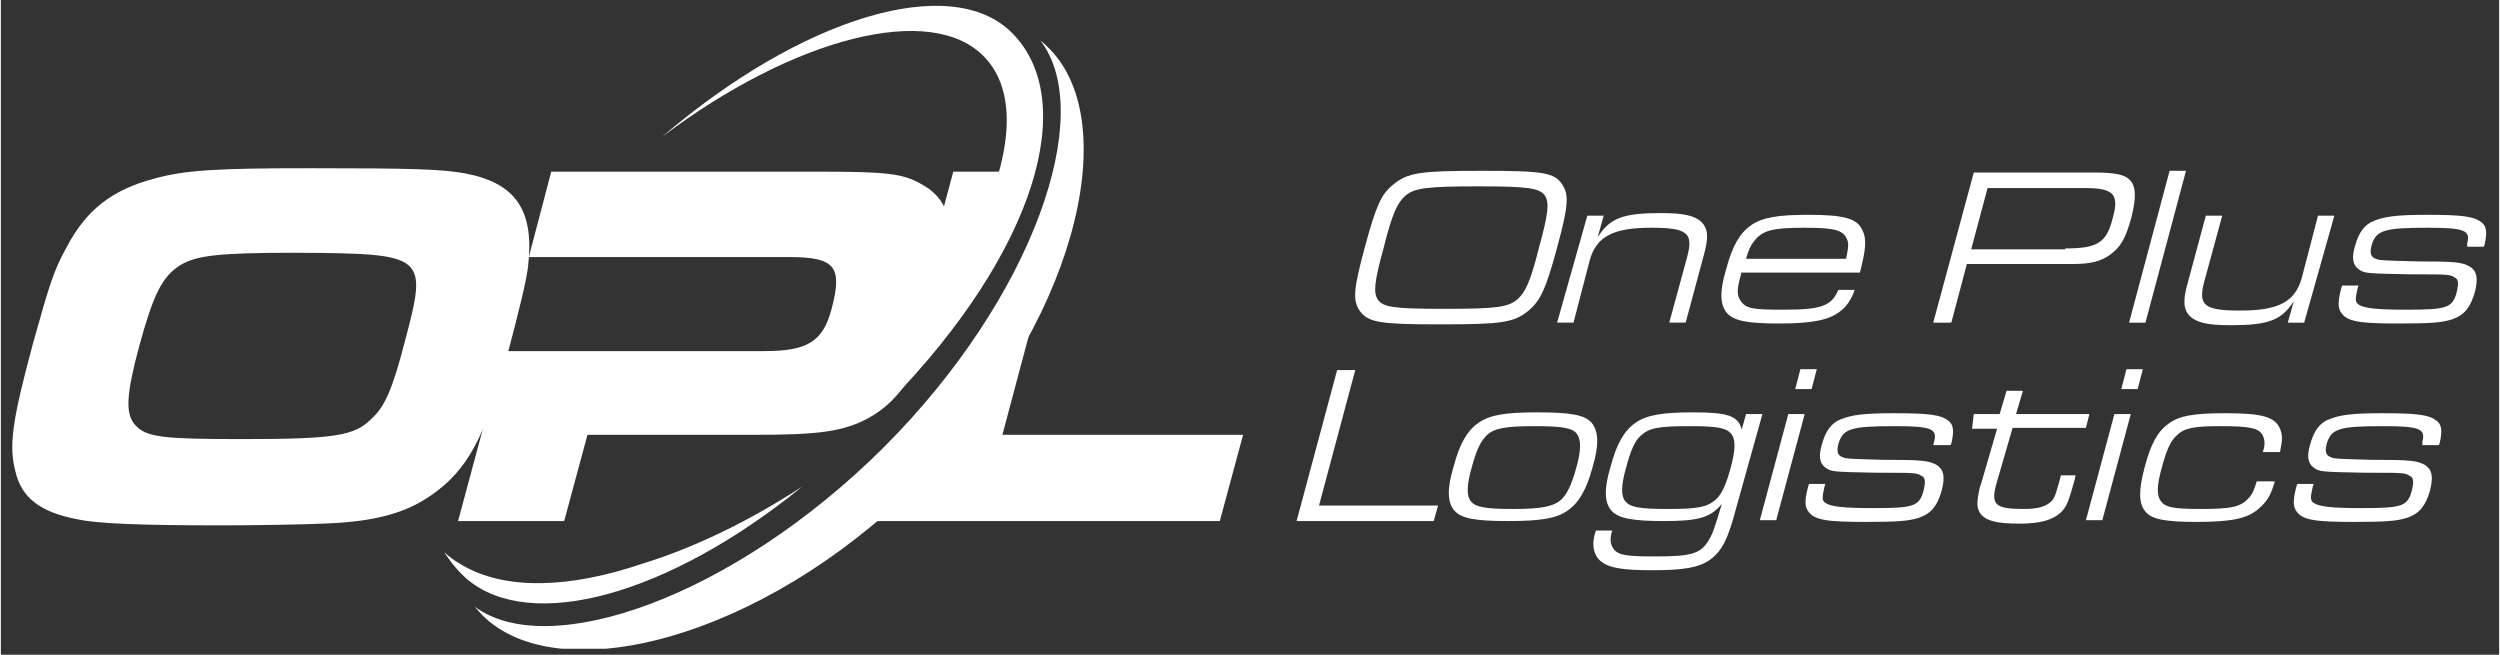 <?xml version="1.0" encoding="utf-8"?>
<svg xmlns="http://www.w3.org/2000/svg" xmlns:xlink="http://www.w3.org/1999/xlink" version="1.1" id="Ebene_1" x="0px" y="0px" viewBox="0 0 289.6 75.9" style="enable-background:new 0 0 289.6 75.9;" xml:space="preserve" width="210" height="55">
<rect x="0" y="0" width="289.6" height="75.9" fill="#333333" stroke="none"/>
<style type="text/css">
	.st0{fill:#FFFFFF;}
	.st1{clip-path:url(#SVGID_2_);fill:#FFFFFF;}
	.st2{clip-path:url(#SVGID_4_);fill:#FFFFFF;}
	.st3{clip-path:url(#SVGID_6_);fill:#FFFFFF;}
	.st4{clip-path:url(#SVGID_8_);fill:#FFFFFF;}
	.st5{clip-path:url(#SVGID_10_);fill:#FFFFFF;}
	.st6{clip-path:url(#SVGID_12_);fill:#FFFFFF;}
</style>
<g>
	<path class="st0" d="M181,21.4c0.8,1.2,0.7,2.5-0.6,7.3s-1.9,6.1-3.3,7.3c-1.7,1.4-3.1,1.6-10.2,1.6s-8.4-0.2-9.4-1.6   c-0.8-1.2-0.7-2.5,0.6-7.3s1.9-6.2,3.3-7.3c1.7-1.4,3.1-1.6,10.3-1.6C178.8,19.8,180.1,20,181,21.4z M162.8,22.7   c-0.9,0.8-1.5,2-2.5,6c-1.1,4-1.2,5.2-0.7,6c0.6,0.9,1.7,1.1,7.8,1.1s7.3-0.2,8.4-1.1c0.9-0.8,1.5-2,2.5-6c1.1-4,1.2-5.2,0.7-6   c-0.6-0.9-2-1.1-7.7-1.1C165.3,21.6,163.8,21.8,162.8,22.7z"/>
	<path class="st0" d="M183.9,25h1.9l-0.7,2.5c1.4-2.2,2.9-2.8,7.3-2.8c2.7,0,3.9,0.3,4.7,1c0.8,0.8,0.9,1.8,0.3,3.9l-2.1,7.8h-1.9   l2.1-7.7c0.7-2.7,0-3.3-4.2-3.3c-4.4,0-6.3,1-7.1,3.7l-1.9,7.3h-1.9L183.9,25z"/>
	<path class="st0" d="M201.8,31.5c-0.6,2.1-0.6,2.7-0.1,3.4c0.6,0.9,1.5,1,4.9,1c4.4,0,5.6-0.4,6.4-2.3h1.9   c-0.4,1.1-0.9,1.9-1.7,2.5c-1.3,1-3.2,1.4-7.1,1.4c-3.6,0-5.2-0.3-6-1.2s-0.9-2.5-0.1-5.1c0.7-2.7,1.6-4.2,2.9-5.1   c1.3-0.9,3.1-1.2,6.6-1.2c4.1,0,5.7,0.4,6.3,1.8c0.5,1,0.4,2.2-0.3,4.9h-13.7V31.5z M213.9,30c0.2-1,0.3-1.5,0.2-2   c-0.4-1.3-1.3-1.6-5-1.6c-3.8,0-4.9,0.3-5.9,1.6c-0.4,0.5-0.6,1-0.9,2H213.9z"/>
	<path class="st0" d="M228.7,20h14c2.7,0,3.7,0.3,4.3,1.1c0.5,0.8,0.5,1.9,0,4c-0.7,2.6-1.3,3.6-2.6,4.5c-1,0.7-2.2,1-4.1,1h-12.4   l-1.8,6.8H224L228.7,20z M239.3,28.8c3.8,0,4.8-0.7,5.5-3.5c0.8-2.8,0.1-3.5-3.2-3.5h-11.3l-1.9,7.1h10.9V28.8z"/>
	<path class="st0" d="M251.4,19.8h1.9l-4.7,17.6h-1.9L251.4,19.8z"/>
	<path class="st0" d="M267,37.4h-1.9l0.7-2.5c-1.4,2.2-2.9,2.8-7.3,2.8c-2.7,0-3.9-0.3-4.7-1c-0.8-0.8-0.9-1.8-0.3-3.9l2.1-7.8h1.9   l-2.1,7.7c-0.7,2.7,0,3.3,4.2,3.3c4.4,0,6.3-1,7.1-3.7l1.9-7.3h1.9L267,37.4z"/>
	<path class="st0" d="M285.9,28.2c0.4-1.5-0.3-1.8-4.6-1.8c-5.1,0-6,0.3-6.5,2.1c-0.2,0.8-0.1,1.3,0.5,1.5c0.4,0.2,1.2,0.2,4.7,0.3   c4.6,0,5.3,0.1,6.2,0.6c0.8,0.5,1,1.3,0.6,2.9c-0.5,1.8-1.2,2.7-2.6,3.2c-1.2,0.4-2.5,0.5-6.3,0.5c-4.1,0-5.4-0.2-6.2-0.8   c-0.8-0.7-0.9-1.4-0.4-3.3l0.1-0.3h1.9l-0.1,0.3c-0.3,1.3-0.3,1.6,0.1,1.9c0.6,0.4,1.9,0.6,5.5,0.6c4.8,0,5.4-0.2,5.9-2.1   c0.2-0.9,0.2-1.4-0.2-1.6c-0.6-0.4-0.7-0.4-5.1-0.4c-5.3-0.1-5.4-0.1-6.1-0.6s-0.8-1.4-0.4-2.7c0.4-1.5,1.1-2.5,2.2-2.9   c1.2-0.5,2.7-0.7,6.1-0.7c4.3,0,5.5,0.2,6.4,0.9c0.6,0.5,0.6,1.3,0.3,2.6l-0.1,0.2h-1.9V28.2z"/>
</g>
<g>
	<path class="st0" d="M154.9,42.9h2.1l-4.2,15.7h13.8l-0.5,1.8h-15.9L154.9,42.9z"/>
	<path class="st0" d="M184.4,49c0.8,1,0.9,2.5,0.1,5.2c-0.7,2.6-1.6,4.1-2.9,5c-1.3,0.9-3.1,1.2-6.9,1.2c-3.8,0-5.4-0.3-6.2-1.2   s-0.9-2.5-0.1-5.1c0.7-2.7,1.6-4.2,2.9-5.1c1.3-0.9,3.1-1.2,6.8-1.2C182,47.8,183.6,48.1,184.4,49z M172.2,50.5   c-0.7,0.7-1.2,1.8-1.7,3.7c-0.6,2.1-0.6,3.3-0.1,3.9c0.5,0.7,1.8,0.9,4.9,0.9c3.4,0,4.7-0.3,5.6-1.1c0.7-0.7,1.2-1.8,1.7-3.6   c0.6-2.1,0.6-3.3,0.1-4s-1.8-0.9-4.8-0.9C174.5,49.4,173.1,49.6,172.2,50.5z"/>
	<path class="st0" d="M201.1,59.1c-0.9,3.4-1.6,4.8-3,5.8c-1.3,0.9-3,1.2-6.7,1.2c-3.6,0-5.1-0.3-6-1.1c-0.8-0.7-1-1.9-0.6-3.2   l0.1-0.3h1.9l-0.1,0.3c-0.2,0.8-0.1,1.4,0.3,1.9c0.6,0.7,1.6,0.8,4.9,0.8c3.9,0,5-0.3,5.9-1.6c0.6-0.9,0.8-1.5,1.7-4.5   c-1.3,1.6-2.7,2-6.7,2c-3.6,0-5.3-0.3-6.1-1.2s-0.9-2.5-0.1-5.1c0.7-2.7,1.6-4.2,2.9-5.1c1.3-0.9,3.1-1.2,6.7-1.2   c4,0,5.2,0.4,5.6,2l0.5-1.8h1.9L201.1,59.1z M190.1,50.5c-0.7,0.6-1.2,1.8-1.7,3.7c-0.6,2.1-0.6,3.3-0.1,3.9   c0.6,0.7,1.6,0.9,4.9,0.9c3.5,0,4.6-0.2,5.6-1.1c0.7-0.6,1.2-1.8,1.7-3.6c0.6-2.2,0.6-3.3,0.1-4c-0.6-0.7-1.6-0.9-4.8-0.9   C192.1,49.4,191.1,49.6,190.1,50.5z"/>
	<path class="st0" d="M207.2,48h1.9l-3.3,12.3h-1.9L207.2,48z M208.6,42.8h1.9l-0.6,2.3H208L208.6,42.8z"/>
	<path class="st0" d="M224.1,51.2c0.4-1.5-0.3-1.8-4.6-1.8c-5.1,0-6,0.3-6.5,2.1c-0.2,0.8-0.1,1.3,0.5,1.5c0.4,0.2,1.2,0.2,4.7,0.3   c4.6,0,5.3,0.1,6.2,0.6c0.8,0.5,1,1.3,0.6,2.9c-0.5,1.8-1.2,2.7-2.6,3.2c-1.2,0.4-2.5,0.5-6.3,0.5c-4.1,0-5.4-0.2-6.2-0.8   c-0.8-0.7-0.9-1.4-0.4-3.3l0.1-0.3h1.9l-0.1,0.3c-0.3,1.3-0.3,1.6,0.1,1.9c0.6,0.4,1.9,0.6,5.5,0.6c4.8,0,5.4-0.2,5.9-2.1   c0.2-0.9,0.2-1.4-0.2-1.6c-0.6-0.4-0.7-0.4-5.1-0.4c-5.3-0.1-5.4-0.1-6.1-0.6c-0.7-0.5-0.8-1.4-0.4-2.7c0.4-1.5,1.1-2.5,2.2-2.9   c1.2-0.5,2.7-0.7,6.1-0.7c4.3,0,5.5,0.2,6.4,0.9c0.6,0.5,0.6,1.3,0.3,2.6l-0.1,0.2h-2L224.1,51.2z"/>
	<path class="st0" d="M228.7,48h3l0.8-2.7h1.9l-0.8,2.7h8.5l-0.4,1.6h-8.5l-1.8,6.2c-0.8,2.7-0.3,3.2,3.1,3.2c1.7,0,2.6-0.3,3.2-0.9   c0.4-0.4,0.5-0.8,1-2.6l0.1-0.4h1.7l-0.1,0.5c-0.7,2.5-0.9,3.1-1.6,3.8c-1,0.9-2.4,1.3-4.8,1.3c-2.6,0-3.7-0.3-4.4-1   c-0.6-0.7-0.6-1.4-0.2-3.2l0.2-0.6l1.8-6.2h-2.9L228.7,48z"/>
	<path class="st0" d="M245,48h1.9l-3.3,12.3h-1.9L245,48z M246.4,42.8h1.9l-0.6,2.3h-1.9L246.4,42.8z"/>
	<path class="st0" d="M263.6,55.8c-0.5,1.7-0.9,2.3-1.8,3.1c-1.3,1.2-3.1,1.6-7.3,1.6c-3.6,0-5.2-0.3-5.9-1.2   c-0.8-0.9-0.8-2.5-0.1-5.1c0.7-2.7,1.5-4.2,2.8-5.1c1.2-0.9,2.9-1.2,6.5-1.2c4.3,0,5.8,0.4,6.4,1.8c0.3,0.8,0.3,1.2,0,2.7h-2   l0.1-0.3c0.2-0.8,0.1-1.3-0.2-1.8c-0.5-0.7-1.6-0.9-4.8-0.9c-3.1,0-4.2,0.2-5.1,1.1c-0.7,0.6-1.2,1.8-1.7,3.7   c-0.6,2.1-0.6,3.3-0.1,3.9c0.5,0.7,1.4,0.9,4.6,0.9c3.4,0,4.6-0.2,5.5-1.2c0.5-0.5,0.7-1,1-2H263.6z"/>
	<path class="st0" d="M280.7,51.2c0.4-1.5-0.3-1.8-4.6-1.8c-5.1,0-6,0.3-6.5,2.1c-0.2,0.8-0.1,1.3,0.5,1.5c0.4,0.2,1.2,0.2,4.7,0.3   c4.6,0,5.3,0.1,6.2,0.6c0.8,0.5,1,1.3,0.6,2.9c-0.5,1.8-1.2,2.7-2.6,3.2c-1.2,0.4-2.5,0.5-6.3,0.5c-4.1,0-5.4-0.2-6.2-0.8   c-0.8-0.7-0.9-1.4-0.4-3.3l0.1-0.3h1.9l-0.1,0.3c-0.3,1.3-0.3,1.6,0.1,1.9c0.6,0.4,1.9,0.6,5.5,0.6c4.8,0,5.4-0.2,5.9-2.1   c0.2-0.9,0.2-1.4-0.2-1.6c-0.6-0.4-0.7-0.4-5.1-0.4c-5.3-0.1-5.4-0.1-6.1-0.6s-0.8-1.4-0.4-2.7c0.4-1.5,1.1-2.5,2.2-2.9   c1.2-0.5,2.7-0.7,6.1-0.7c4.3,0,5.5,0.2,6.4,0.9c0.6,0.5,0.6,1.3,0.3,2.6l-0.1,0.2h-1.9V51.2z"/>
</g>
<polygon class="st0" points="103,53.4 101.1,60.4 141.3,60.4 144,50.4 116.1,50.4 121.8,29 "/>
<g>
	<defs>
		<rect id="SVGID_1_" x="1.3" y="0.6" width="304.4" height="74.6"/>
	</defs>
	<clipPath id="SVGID_2_">
		<use xlink:href="#SVGID_1_" style="overflow:visible;"/>
	</clipPath>
	<path class="st1" d="M46.8,39.7c-1.4,5.4-2.3,7.5-3.9,8.9c-1.9,1.9-4.2,2.3-14.8,2.3c-9.3,0-11.2-0.2-12.5-1.6   c-1.2-1.3-1.1-3.5,0.5-9.4c1.6-5.8,2.6-7.8,4.6-9.1c1.9-1.2,4.5-1.5,13.5-1.5C49.4,29.4,49.5,29.5,46.8,39.7 M53.8,20.1   c-2.7-0.5-6.3-0.6-17.9-0.6c-10.7,0-14.5,0.2-18.1,1.2c-4.9,1.3-7.9,3.6-10.2,8c-1.5,2.7-2,4.4-3.9,11.2c-2.4,8.9-2.8,11.8-2,14.8   c0.7,3,2.9,4.7,7.2,5.5c2.3,0.5,7.2,0.7,16.8,0.7c3.9,0,9.4-0.1,11.6-0.2c6-0.2,9.6-1.2,12.6-3.3c4.2-2.9,6.3-6.8,8.9-16.6   c1.3-4.9,2.1-8.2,2.3-9.8C61.9,24.4,59.7,21.2,53.8,20.1"/>
</g>
<g>
	<defs>
		<rect id="SVGID_3_" x="1.3" y="0.6" width="304.4" height="74.6"/>
	</defs>
	<clipPath id="SVGID_4_">
		<use xlink:href="#SVGID_3_" style="overflow:visible;"/>
	</clipPath>
	<path class="st2" d="M106.8,21.4c-2.2-1.3-4.1-1.5-12-1.5h-31l-2.6,9.9h12.3l0,0h17.9c5.3,0,6.2,1.1,4.9,6c-1,3.8-2.8,4.9-7.8,4.9   H70.6l0,0H58.3L53,60.4h12.3l2.7-10h19.8c7,0,9.9-0.4,12.7-1.9c3.9-2.1,6.4-6.1,8.4-13.8C110.9,27.1,110.4,23.4,106.8,21.4"/>
</g>
<g>
	<defs>
		<rect id="SVGID_5_" x="1.3" y="0.6" width="304.4" height="74.6"/>
	</defs>
	<clipPath id="SVGID_6_">
		<use xlink:href="#SVGID_5_" style="overflow:visible;"/>
	</clipPath>
	<path class="st3" d="M117.1,19.9h-6.7l-6.1,22.9c0.7-0.9,0.4,1.1,1.2,0c1.9-2.3,5.1-7.9,6.3-10.2C114,28.3,116.1,22.9,117.1,19.9"/>
</g>
<g>
	<defs>
		<rect id="SVGID_7_" x="1.3" y="0.6" width="304.4" height="74.6"/>
	</defs>
	<clipPath id="SVGID_8_">
		<use xlink:href="#SVGID_7_" style="overflow:visible;"/>
	</clipPath>
	<path class="st4" d="M54.9,70.3c0.3,0.3,0.6,0.7,0.9,1c8.8,8.8,32.3,2.9,50.5-15.2c18.1-18.1,24-41.7,15.2-50.5   c-0.3-0.3-0.6-0.6-1-0.9c6.5,8.4-0.7,29.7-18.2,47.2C84.8,69.3,63.4,76.7,54.9,70.3"/>
</g>
<g>
	<defs>
		<rect id="SVGID_9_" x="1.3" y="0.6" width="304.4" height="74.6"/>
	</defs>
	<clipPath id="SVGID_10_">
		<use xlink:href="#SVGID_9_" style="overflow:visible;"/>
	</clipPath>
	<path class="st5" d="M117.2,3.8c-7.1-7.1-24.5-1.7-40.6,12.1C91.8,4.4,108,0.1,114.1,6.7c7.1,7.6-1.5,26.7-18.3,42.6l7.3-2.8   C119.9,29.2,125.1,11.7,117.2,3.8"/>
</g>
<g>
	<defs>
		<rect id="SVGID_11_" x="1.3" y="0.6" width="304.4" height="74.6"/>
	</defs>
	<clipPath id="SVGID_12_">
		<use xlink:href="#SVGID_11_" style="overflow:visible;"/>
	</clipPath>
	<path class="st6" d="M53.3,65.4c-0.7-0.4-1.4-0.9-1.9-1.4c0,0,1,1.7,2.6,3.1c7.4,6.3,23.4,1.9,38.9-10.7   c-6.3,4.1-12.6,7.1-18.4,8.9C66,68.2,58.4,68.5,53.3,65.4"/>
</g>
</svg>
